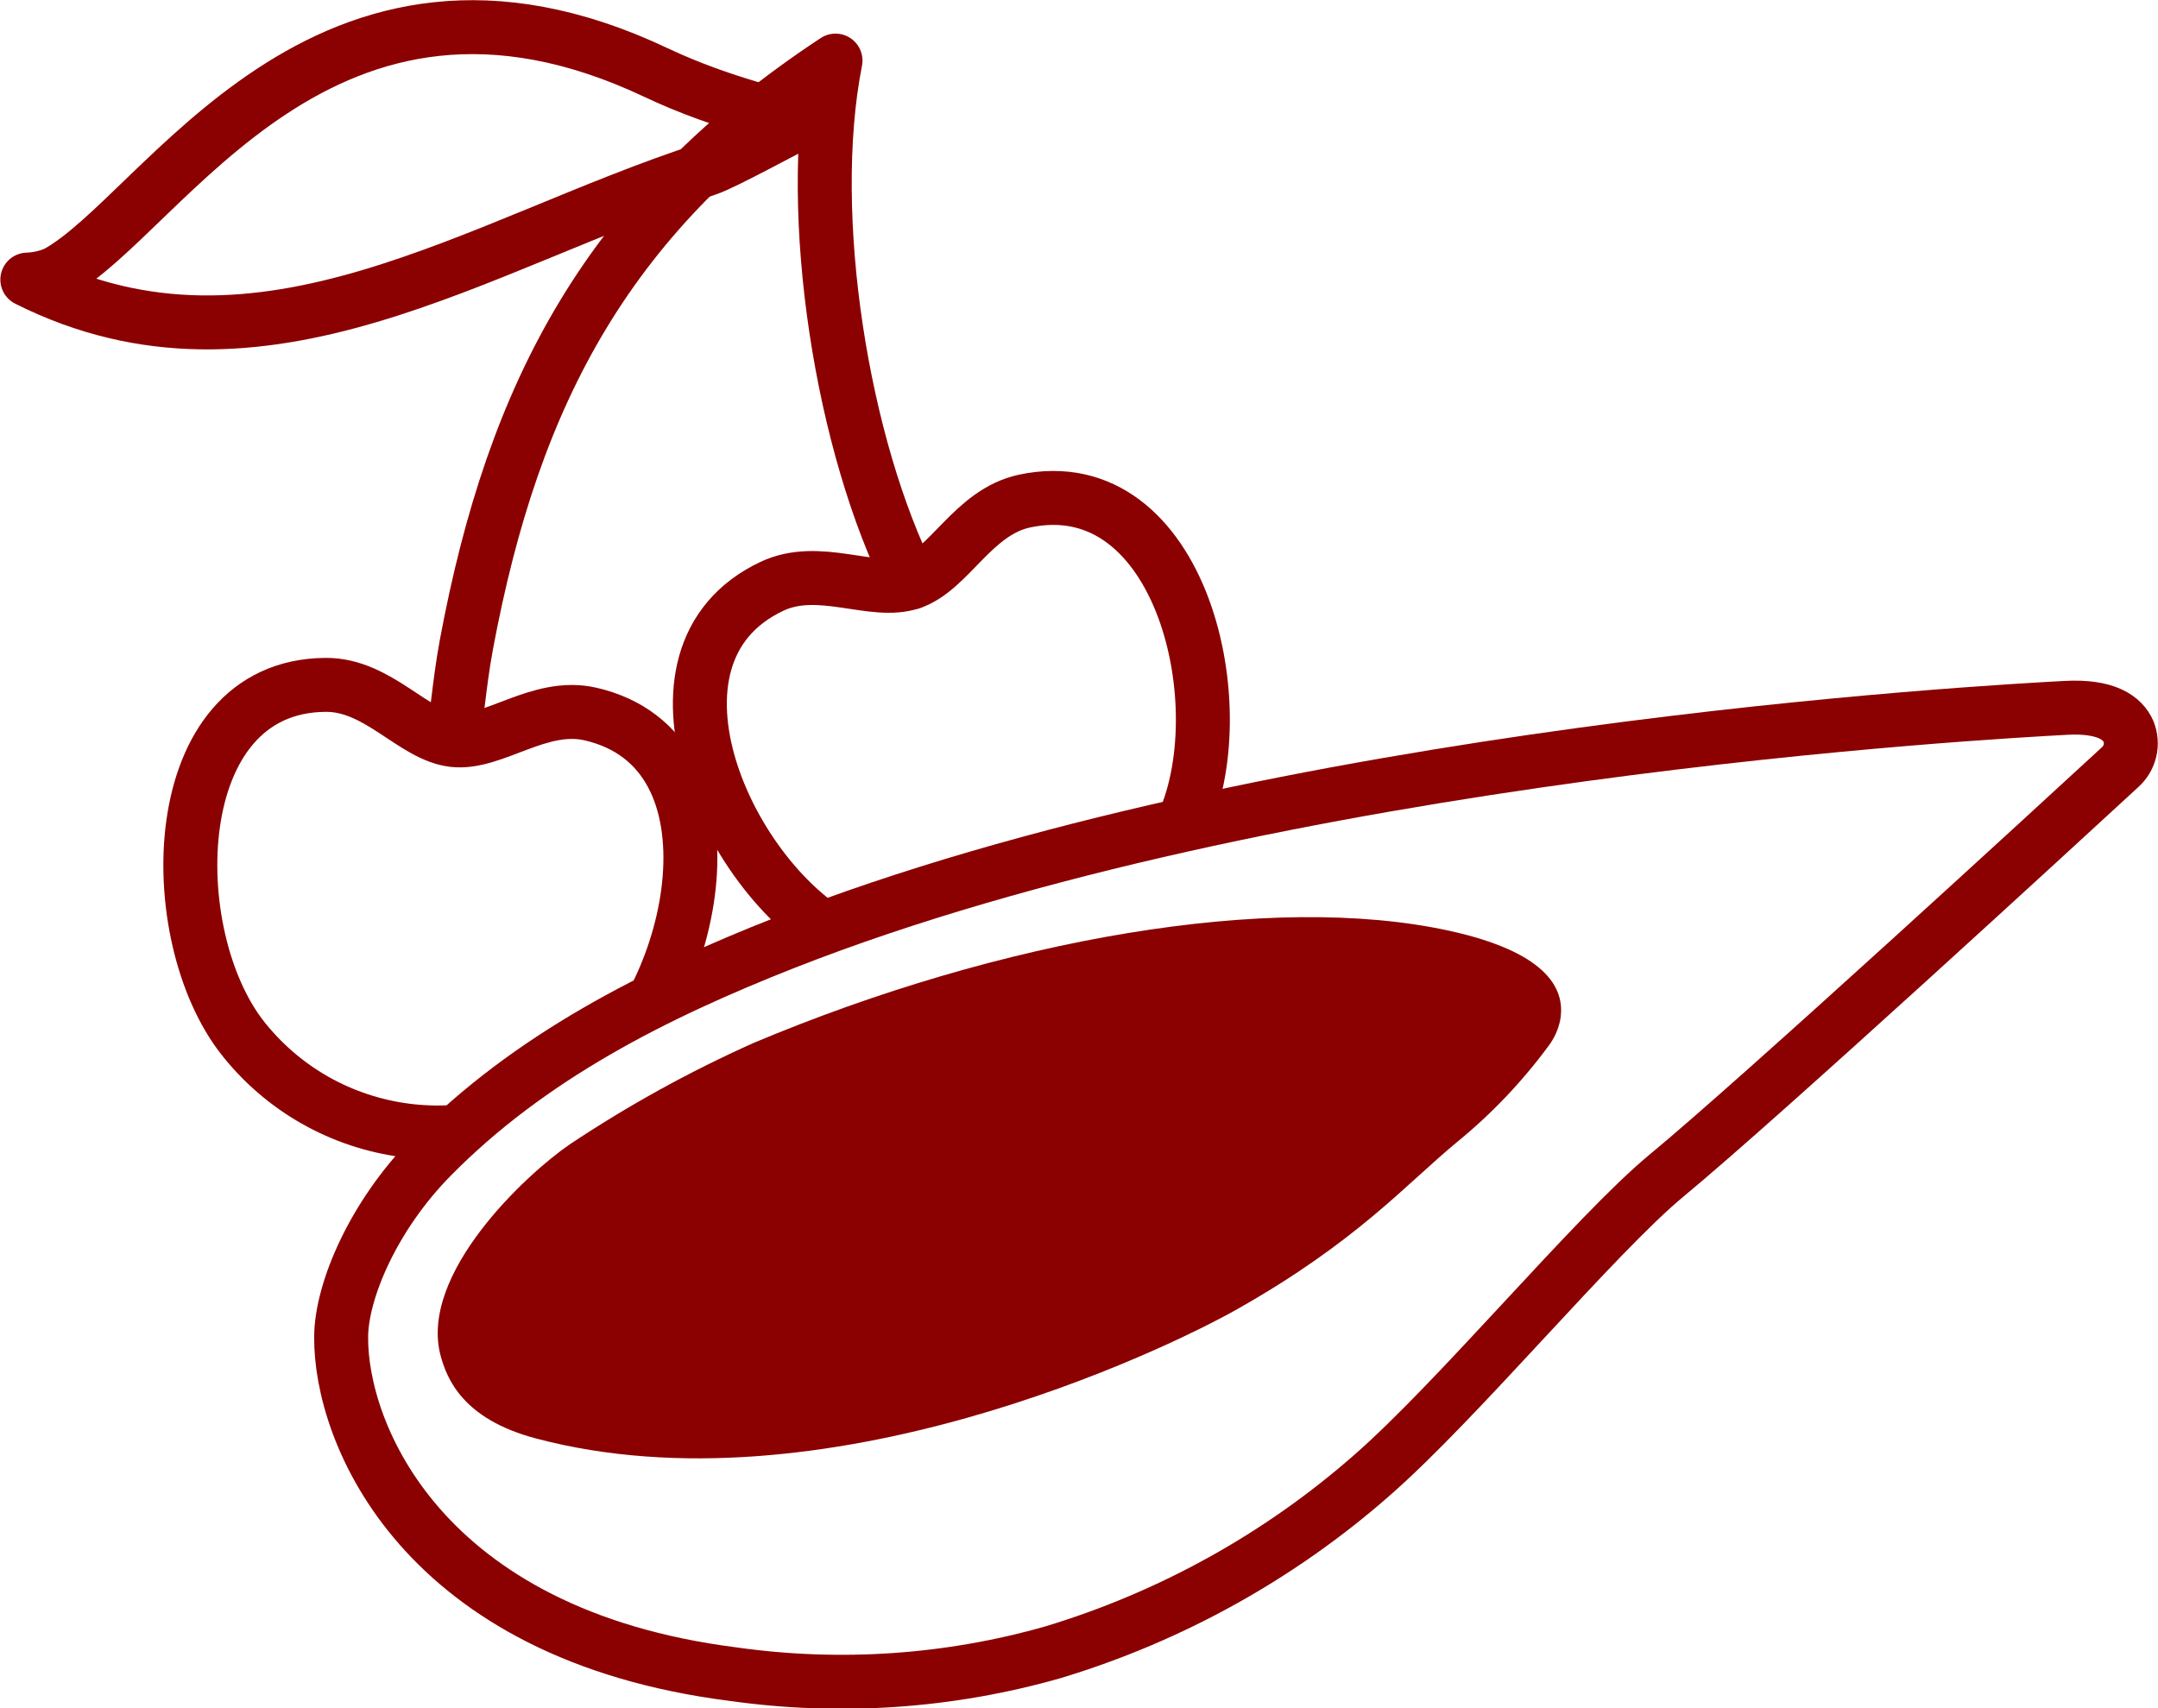 <?xml version="1.0" encoding="UTF-8"?>
<svg xmlns="http://www.w3.org/2000/svg" viewBox="0 0 120 95">
  <defs>
    <style>
      .cls-1 {
        fill: none;
      }

      .cls-1, .cls-2 {
        stroke: #8b0000;
        stroke-linecap: round;
        stroke-linejoin: round;
        stroke-width: 3px;
      }

      .cls-3, .cls-2 {
        fill: #fff;
      }

      .cls-4 {
        fill: #8b0000;
      }
    </style>
  </defs>
  <g id="Background_White" data-name="Background White">
    <rect class="cls-3" width="120" height="95"/>
  </g>
  <g id="Fruit">
    <g id="Group_3898" data-name="Group 3898">
      <path id="Path_6347" data-name="Path 6347" class="cls-1" d="m25.22,41.16c2.23.25,4.76-2.1,7.61-1.45,8.76,2.01,5.88,15.61.2,20.2-5.94,4.8-14.64,3.88-19.44-2.06-.02-.03-.05-.06-.07-.09-4.54-5.71-4.4-19.62,4.59-19.67,2.93-.02,4.88,2.83,7.12,3.07Z"/>
      <path id="Path_6348" data-name="Path 6348" class="cls-1" d="m50.67,32.4c2.13-.72,3.43-3.91,6.29-4.53,8.79-1.88,11.91,11.68,8.69,18.23-3.36,6.85-11.64,9.69-18.5,6.33-.03-.02-.07-.03-.1-.05-6.53-3.26-12.26-15.93-4.13-19.77,2.64-1.25,5.61.51,7.74-.21Z"/>
      <path id="Path_6349" data-name="Path 6349" class="cls-1" d="m44.62,6.76l-.12.12c-.98-.49-4.17-1.03-8.01-2.84C17.93-4.75,9.1,11.93,3.14,15.18c-.51.23-1.06.35-1.62.37,13.03,6.55,25.1-2.05,37.79-6.15.98-.32,4.49-2.28,5.31-2.64Z"/>
      <path id="Path_6350" data-name="Path 6350" class="cls-1" d="m25.17,40.45c.23,0,.31-2.17.77-4.63,2.62-13.99,7.87-24.11,20.52-32.45-1.71,8.68.41,21.52,4.2,29.03"/>
    </g>
  </g>
  <g id="Puree">
    <g>
      <path id="Path_6571" data-name="Path 6571" class="cls-3" d="m43.67,52.42c-7.27,2.86-14.21,6.36-19.69,11.93-3.21,3.26-4.99,7.42-5.01,9.99-.05,5.36,4.45,16.57,21.8,18.77,5.95.84,12.01.43,17.79-1.22,6.55-1.98,12.61-5.34,17.75-9.86,4.8-4.2,12.41-13.38,16.35-16.64,5.3-4.38,22.03-19.77,25.23-22.72.56-.5.75-1.29.47-1.99-.32-.73-1.21-1.44-3.51-1.31-4.01.22-43.96,2.35-71.18,13.05"/>
      <g>
        <path id="Path_6572" data-name="Path 6572" class="cls-2" d="m43.67,52.42c-7.27,2.86-14.21,6.36-19.69,11.93-3.21,3.26-4.99,7.42-5.01,9.99-.05,5.36,4.45,16.57,21.8,18.77,5.95.84,12.01.43,17.79-1.22,6.55-1.98,12.61-5.34,17.75-9.86,4.8-4.2,12.41-13.38,16.35-16.64,5.3-4.38,22.03-19.77,25.23-22.72.56-.5.75-1.29.47-1.99-.32-.73-1.21-1.44-3.51-1.31-4.01.22-43.95,2.35-71.18,13.05Z"/>
        <path id="Path_6573" data-name="Path 6573" class="cls-4" d="m86.11,58.17c.31-.41.53-.89.64-1.4.38-1.94-1.01-3.87-6.14-5-9.92-2.18-24.94.44-38.72,6.24-3.55,1.59-6.96,3.47-10.2,5.63-2.43,1.66-8.43,7.24-7.18,11.79.34,1.22,1.2,3.49,5.29,4.57,15.98,4.24,34.95-4.9,39-7.19,6.67-3.77,9.38-6.95,12.23-9.3,1.91-1.56,3.62-3.36,5.08-5.34h0Z"/>
      </g>
    </g>
  </g>
</svg>